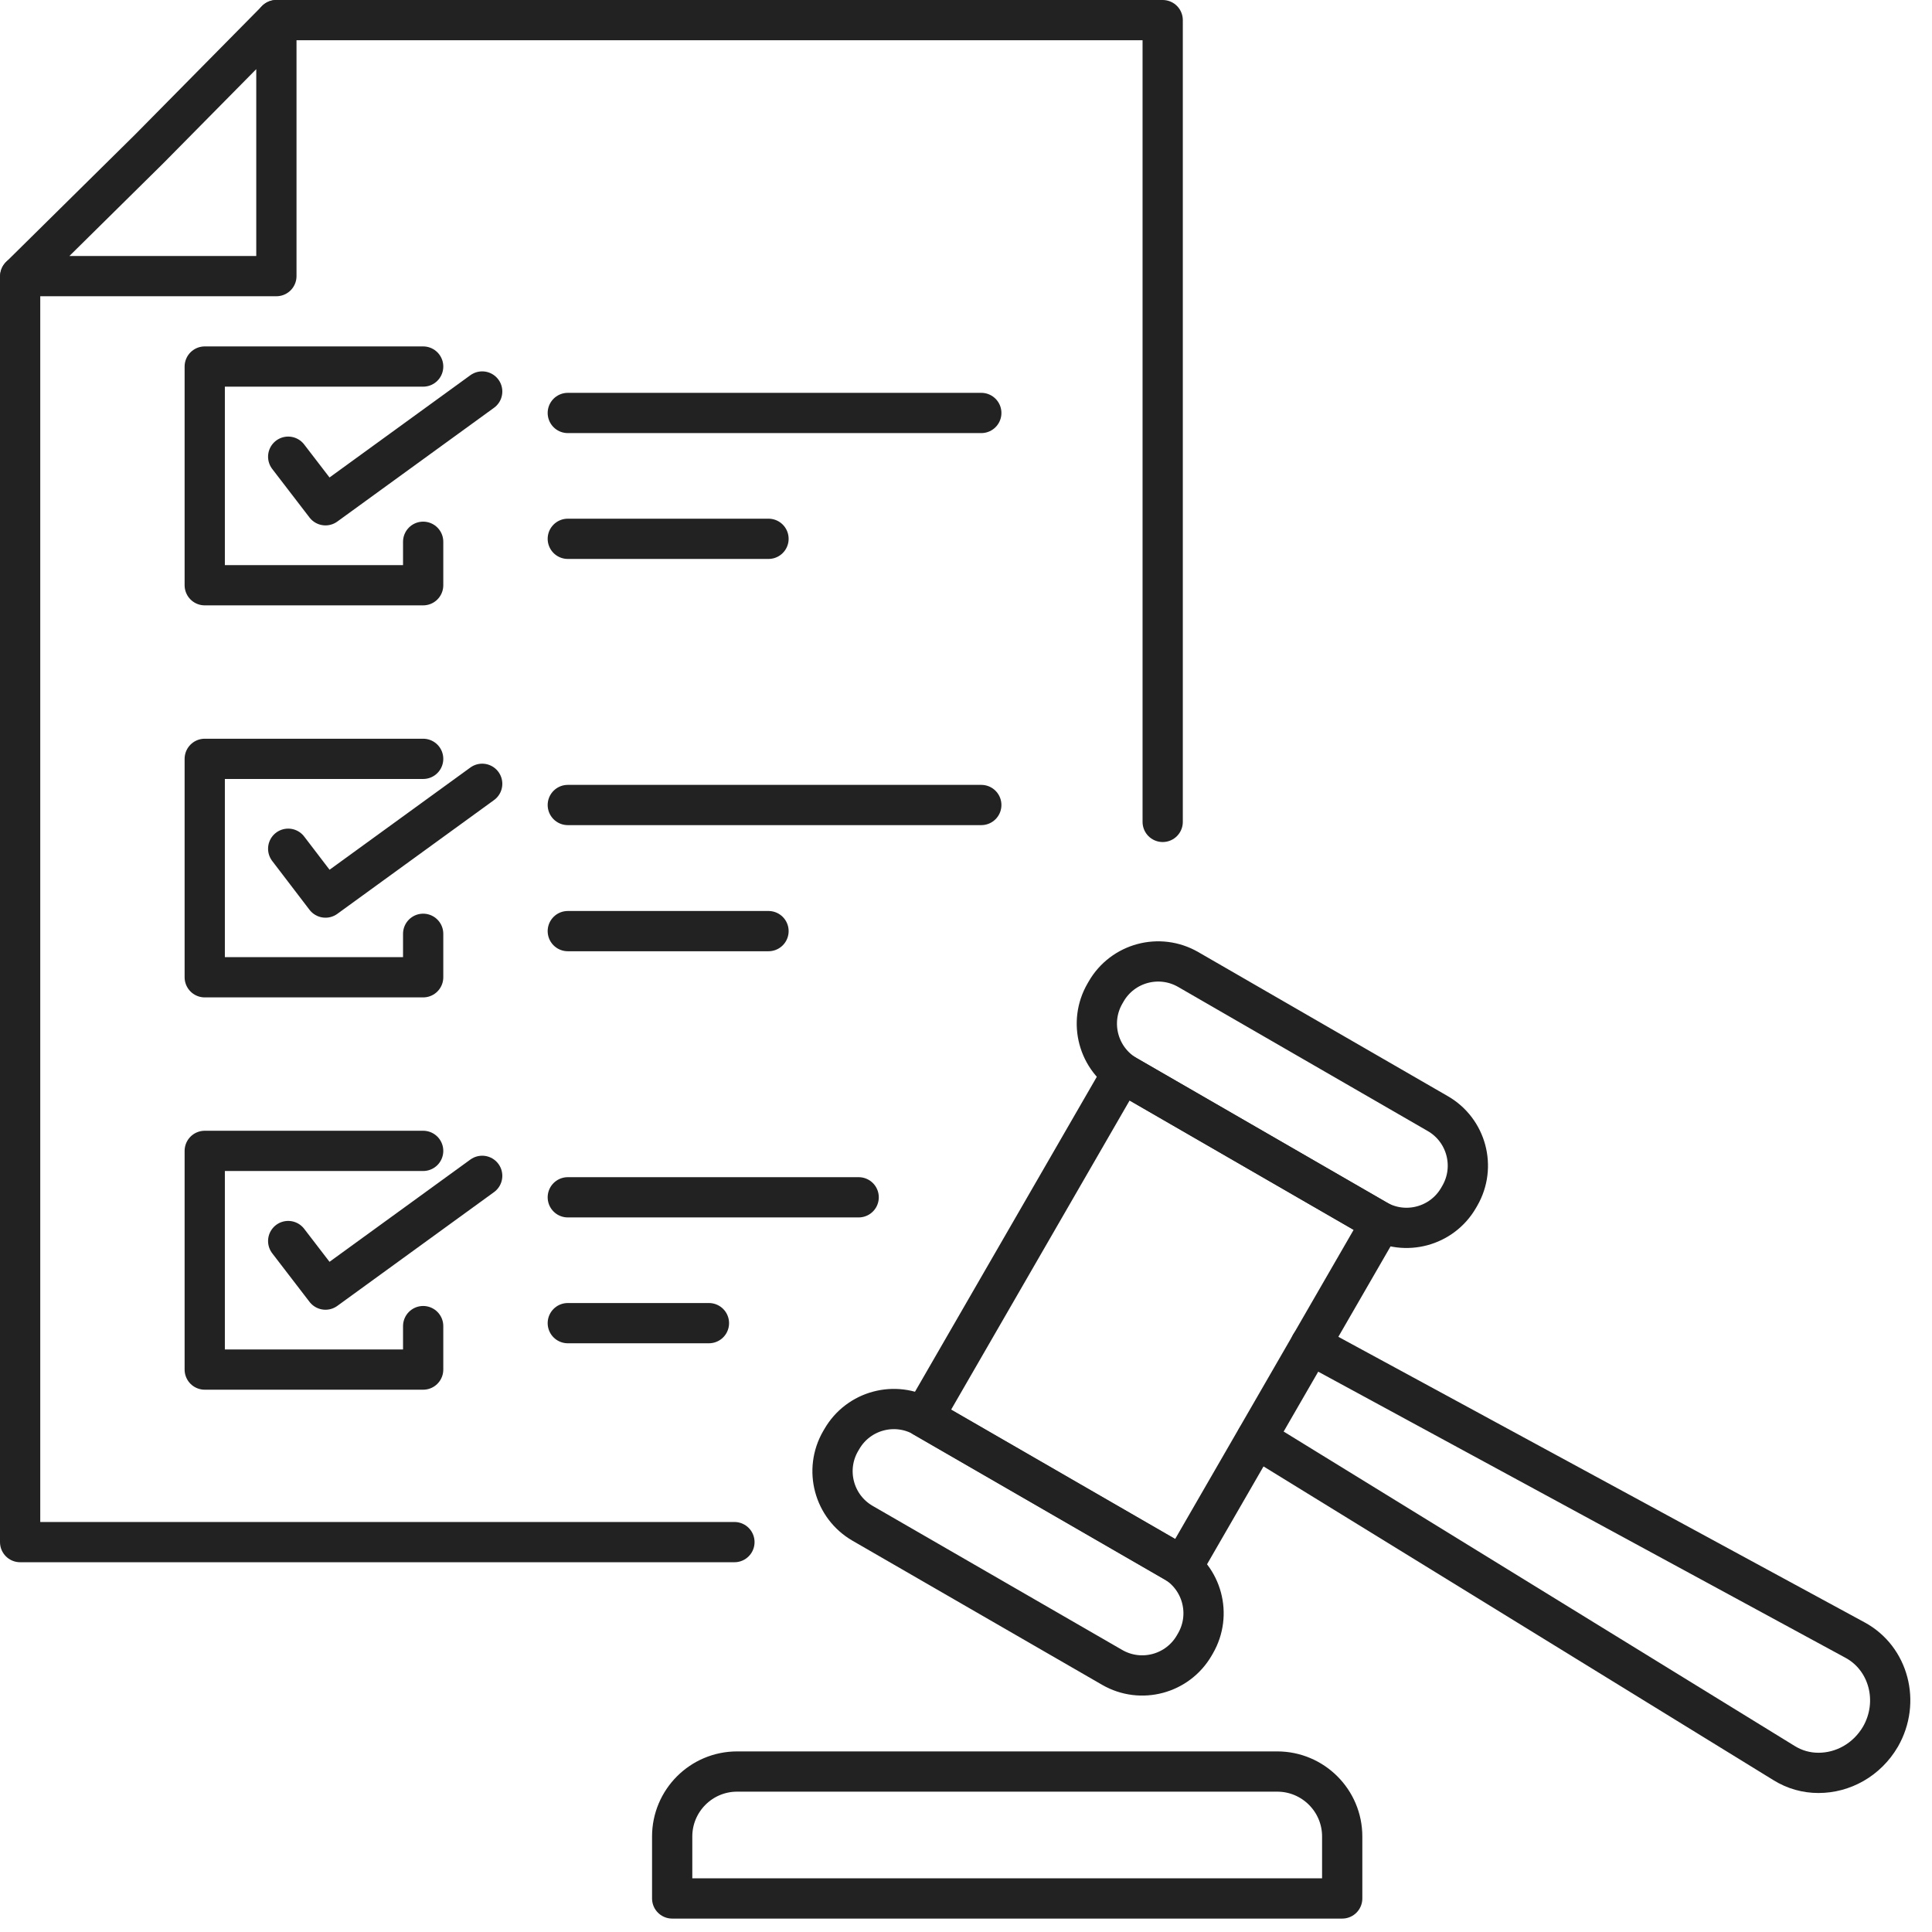 <svg width="72" height="72" viewBox="0 0 72 72" fill="none" xmlns="http://www.w3.org/2000/svg">
<g clip-path="url(#clip0_6824_11695)">
<path d="M0.75 10.3V57.47H9.3H27.37" stroke="#222222" stroke-width="1.5" stroke-linecap="round" stroke-linejoin="round"/>
<path d="M43.33 30.63V8.46V0.75H10.3" stroke="#222222" stroke-width="1.5" stroke-linecap="round" stroke-linejoin="round"/>
<path d="M10.3 10.29H0.76L5.56 5.55L10.3 0.75V10.29Z" stroke="#222222" stroke-width="1.5" stroke-linecap="round" stroke-linejoin="round"/>
<path d="M21.16 15.39H36.57" stroke="#222222" stroke-width="1.5" stroke-linecap="round" stroke-linejoin="round"/>
<path d="M21.16 20.08H28.64" stroke="#222222" stroke-width="1.5" stroke-linecap="round" stroke-linejoin="round"/>
<path d="M15.77 20.19V21.81H7.63V13.66H15.77" stroke="#222222" stroke-width="1.5" stroke-linecap="round" stroke-linejoin="round"/>
<path d="M10.74 17.02L12.13 18.83L17.97 14.59" stroke="#222222" stroke-width="1.5" stroke-linecap="round" stroke-linejoin="round"/>
<path d="M21.16 30H36.57" stroke="#222222" stroke-width="1.5" stroke-linecap="round" stroke-linejoin="round"/>
<path d="M21.16 34.7H28.64" stroke="#222222" stroke-width="1.5" stroke-linecap="round" stroke-linejoin="round"/>
<path d="M15.77 34.8V36.42H7.63V28.28H15.77" stroke="#222222" stroke-width="1.5" stroke-linecap="round" stroke-linejoin="round"/>
<path d="M10.74 31.63L12.13 33.45L17.97 29.21" stroke="#222222" stroke-width="1.5" stroke-linecap="round" stroke-linejoin="round"/>
<path d="M21.16 44.62H32" stroke="#222222" stroke-width="1.5" stroke-linecap="round" stroke-linejoin="round"/>
<path d="M21.16 49.31H26.42" stroke="#222222" stroke-width="1.5" stroke-linecap="round" stroke-linejoin="round"/>
<path d="M15.77 49.42V51.04H7.63V42.89H15.77" stroke="#222222" stroke-width="1.5" stroke-linecap="round" stroke-linejoin="round"/>
<path d="M10.74 46.25L12.13 48.06L17.97 43.82" stroke="#222222" stroke-width="1.5" stroke-linecap="round" stroke-linejoin="round"/>
<path d="M27.46 66.02H47.6C48.93 66.02 50.02 67.1 50.02 68.44V70.75H25.05V68.44C25.05 67.11 26.13 66.02 27.47 66.02H27.46Z" stroke="#222222" stroke-width="1.5" stroke-linecap="round" stroke-linejoin="round"/>
<path d="M53.583 41.501L44.282 36.131C43.21 35.512 41.84 35.879 41.222 36.951L41.177 37.029C40.558 38.1 40.925 39.47 41.997 40.089L51.298 45.459C52.369 46.077 53.739 45.71 54.358 44.639L54.403 44.561C55.021 43.489 54.654 42.119 53.583 41.501Z" stroke="#222222" stroke-width="1.5" stroke-linecap="round" stroke-linejoin="round"/>
<path d="M43.733 58.181L34.431 52.811C33.36 52.192 31.99 52.559 31.372 53.631L31.326 53.709C30.708 54.78 31.075 56.15 32.146 56.769L41.448 62.139C42.519 62.757 43.889 62.39 44.508 61.319L44.553 61.241C45.171 60.169 44.804 58.8 43.733 58.181Z" stroke="#222222" stroke-width="1.5" stroke-linecap="round" stroke-linejoin="round"/>
<path d="M51.471 45.557L41.823 39.987L34.418 52.813L44.066 58.383L51.471 45.557Z" stroke="#222222" stroke-width="1.5" stroke-linecap="round" stroke-linejoin="round"/>
<path d="M48.84 50.11L69.13 61.12C70.39 61.8 70.82 63.43 70.08 64.72C69.57 65.59 68.68 66.07 67.77 66.07C67.32 66.07 66.88 65.95 66.48 65.7L46.83 53.61" stroke="#222222" stroke-width="1.5" stroke-linecap="round" stroke-linejoin="round"/>
</g>
<defs>
<clipPath id="clip0_6824_11695">
<rect width="72" height="72" fill="white"/>
</clipPath>
</defs>
</svg>
